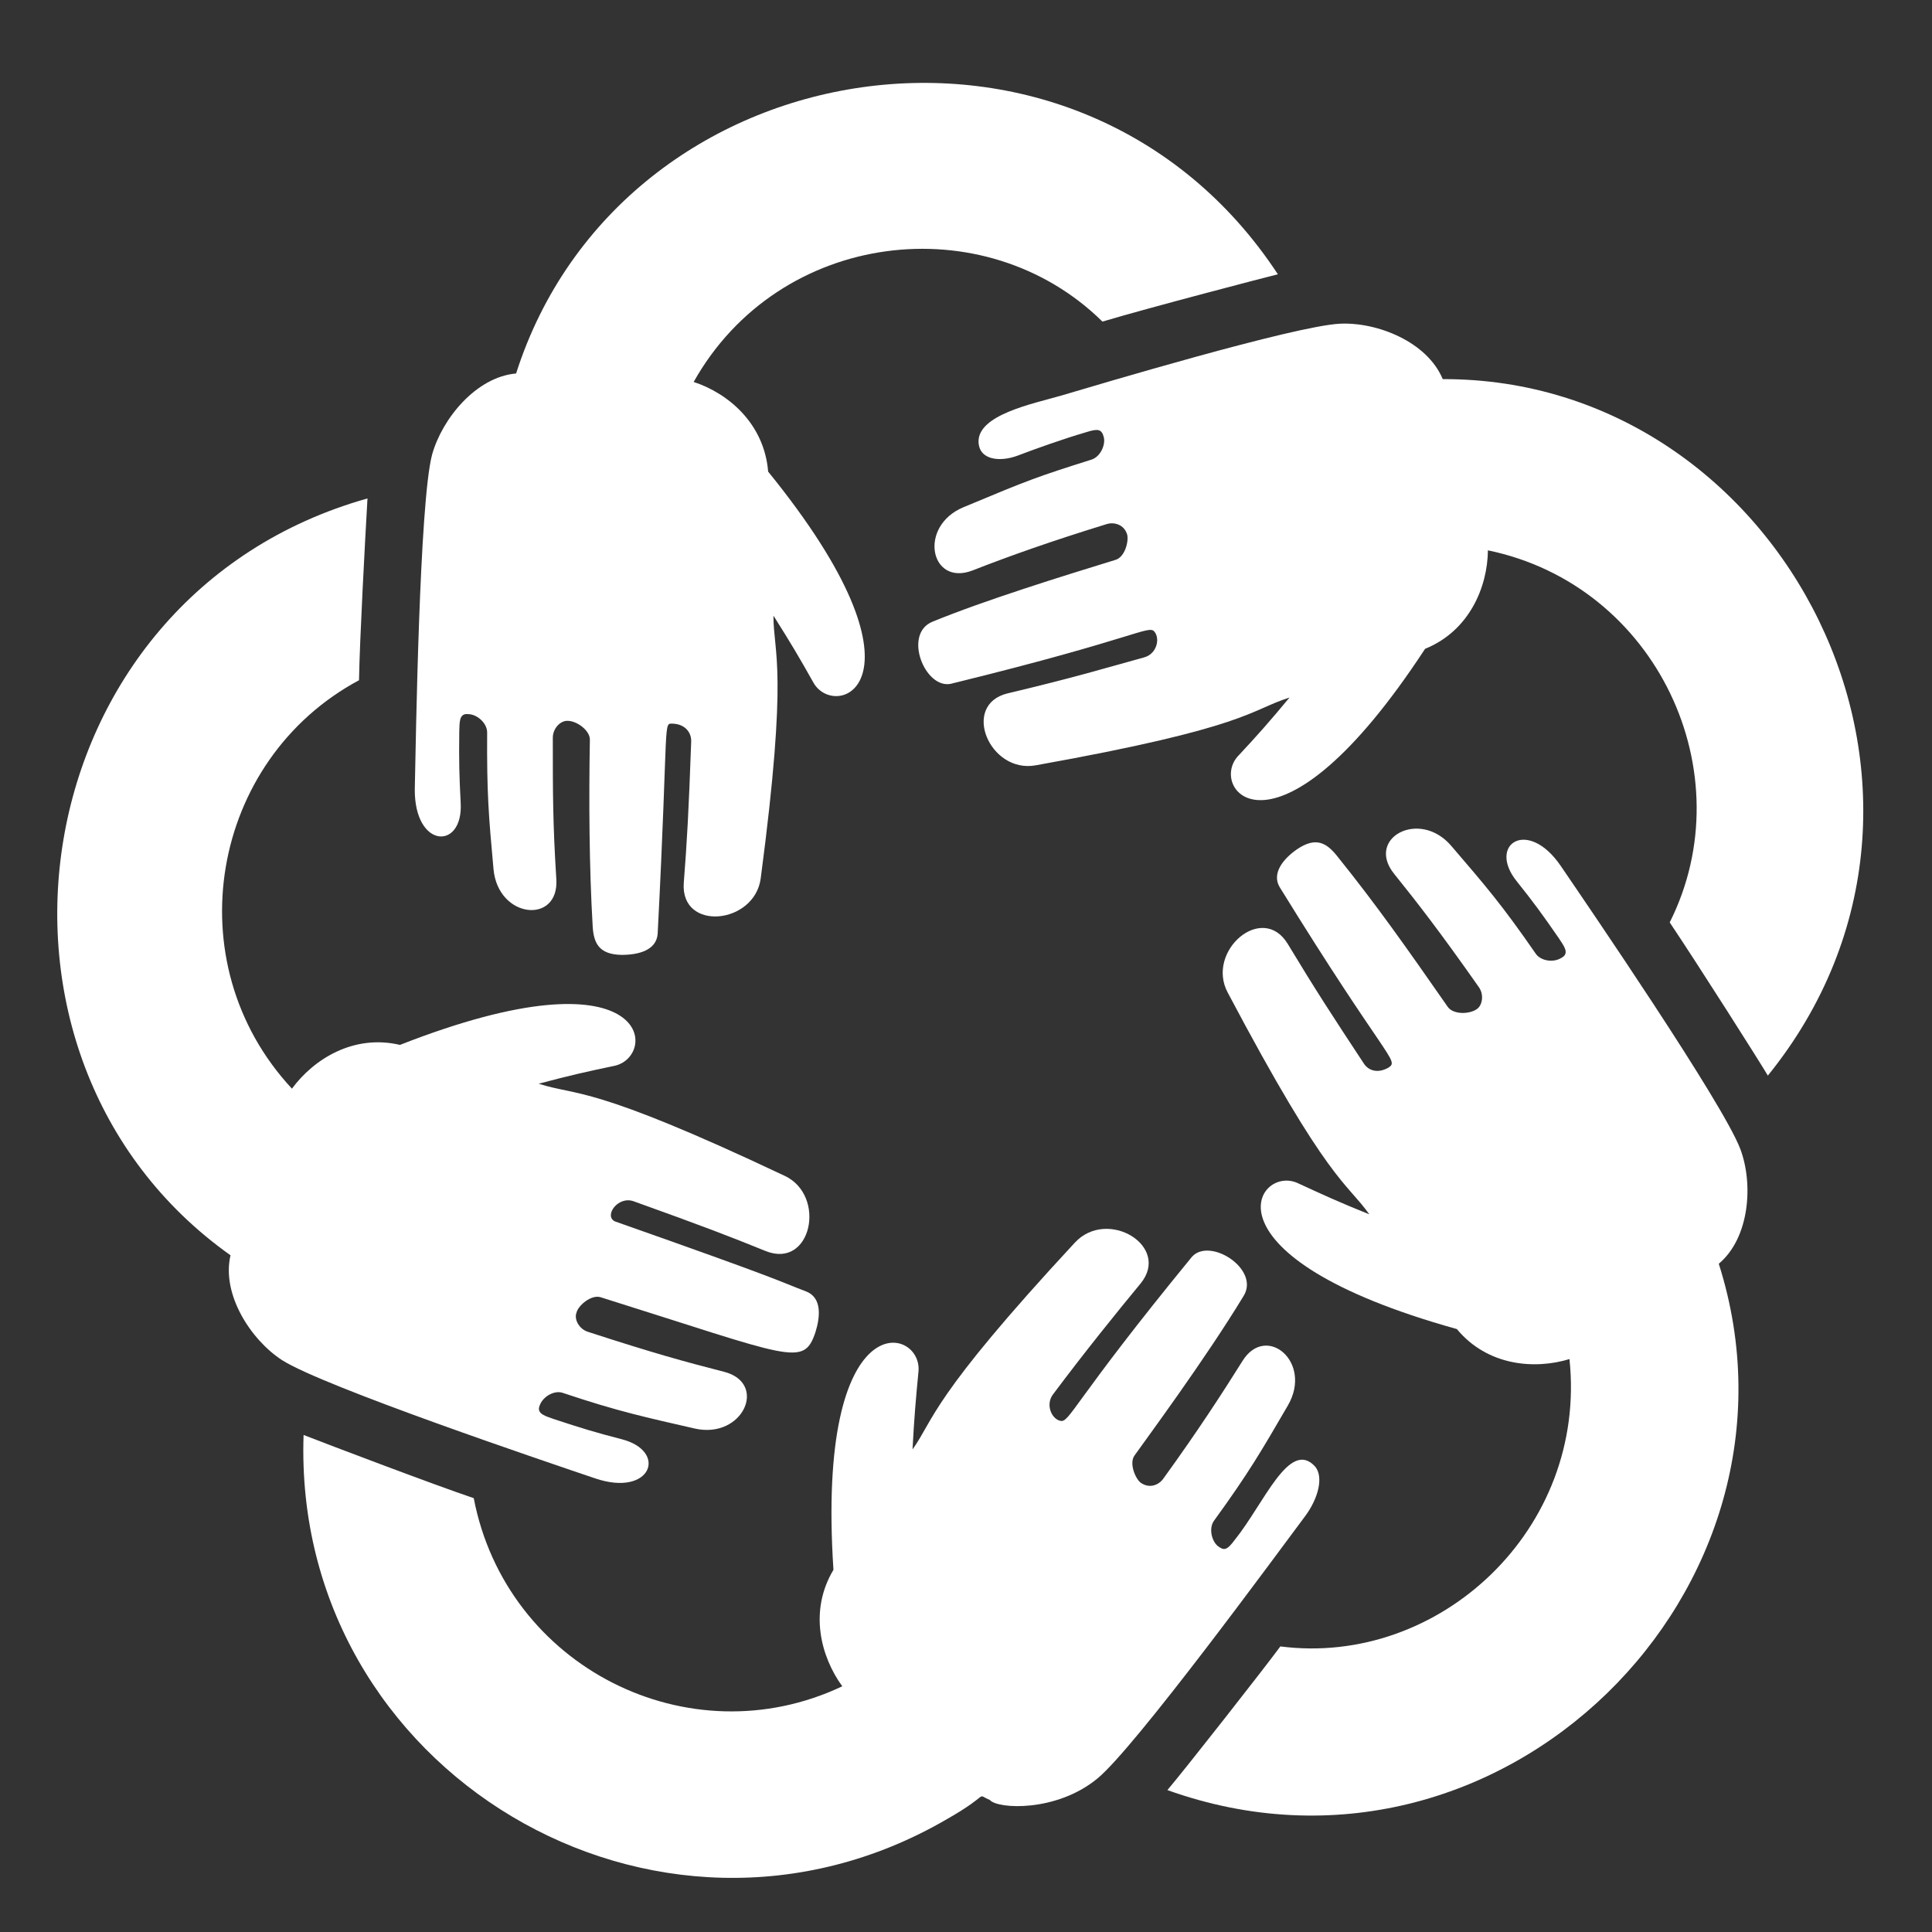 <?xml version="1.0" encoding="utf-8"?>
<!-- Generator: Adobe Illustrator 26.5.0, SVG Export Plug-In . SVG Version: 6.00 Build 0)  -->
<svg version="1.1" id="Layer_1" xmlns="http://www.w3.org/2000/svg" xmlns:xlink="http://www.w3.org/1999/xlink" x="0px" y="0px"
	 viewBox="0 0 547.3 547.3" style="enable-background:new 0 0 547.3 547.3;" xml:space="preserve">
<rect x="0" y="0" width="547.3" height="547.3" fill="#333333" stroke="none"/>
<style type="text/css">
	.st0{fill:#FFFFFF;}
</style>
<path class="st0" d="M176.1,407.7c-7.4-1.9-11.3-3.1-19.2-5.7c-2.1-0.8-5.1-1.4-4-3.9c0.9-2.5,4.2-4.4,6.6-3.5
	c15.8,5.3,23.5,6.9,37.4,10.1c13.6,3,20.7-12.9,8.2-16.1c-11.3-2.9-19.7-5.2-38.5-11.3c-2.6-0.8-4-3.6-3.3-5.4
	c0.4-2,4.2-5.3,6.9-4.4c54.2,17,57.4,19.9,60.8,9.9c1.4-4.5,1.8-9.7-2.5-11.5c-8.4-3.2-6-2.9-54.3-19.9c-3.2-1.5,0.8-7.3,5.3-5.7
	c19.8,7.1,27.3,10,37.4,14.1c13,5.2,17.3-15.7,5.4-21.3c-55.2-26.1-58.5-22.5-69.7-26.1c9-2.4,13.5-3.4,21.6-5.1
	c12.4-2.9,10.3-33.8-60.9-5.9c-13.2-3.1-24.5,4.1-30.6,12.4c-33.3-35.8-23-93.2,19-115.7c0.2-11.6,1.7-39.4,2.4-51.5
	C5.4,169-13.9,299.4,65.3,355.6c-2.6,11.1,5.8,24,14.6,29.7c11.7,7.5,75.7,29.1,88.7,33.5C184.5,424.2,189.3,411.1,176.1,407.7z"/>
<path class="st0" d="M372.6,415.5c-7.3-8.1-14.5,10.4-22.8,20.7c-2.3,3.1-3.1,3.1-4.9,1.7c-1.7-1.5-2.5-5-1-7.1
	c9.8-13.5,13.4-19.7,20.9-32.6c7.2-12.3-6.1-23.4-12.8-12.7c-5.7,9.1-12.7,19.9-22.4,33.3c-1.3,1.9-4,3-6.5,1.2
	c-1.5-1.2-3.3-5.5-1.7-7.7c3.1-4.4,20-27.2,30.9-45.2c4.7-7.6-9.7-16.8-14.7-11c-33.6,41-34.6,47-37.2,46.4
	c-2.5-0.5-4.3-4.6-2.1-7.5c8.9-11.9,18.1-23.3,24.8-31.4c8.7-10.6-9.4-21.5-18.6-11.6c-41,44.2-39.8,49.9-46,58.6
	c0.5-9.3,0.9-13.9,1.7-22.2c1-12.7-29.1-20.1-24.1,56.3c-7,11.7-3.6,24.6,2.5,33c-43.5,20.6-95.2-5.5-104.4-53.3
	c-11-3.7-41.3-15.2-48.2-17.9c-3.3,95.2,100,156.8,182.3,108.8c12.8-7.3,7.8-7.2,12.1-5.4c2.2,2.6,18.9,3.5,30.5-6.1
	c10.7-8.8,50.6-63.3,58.9-74.4C373.4,424.5,375,418.5,372.6,415.5L372.6,415.5z"/>
<path class="st0" d="M493,325.5c-4.9-13-43.1-68.8-50.8-80.1c-9.4-13.9-21-6.2-12.5,4.3c4.8,6,7.2,9.3,11.9,16.1
	c1.2,1.9,3.2,4.2,0.8,5.5c-2.5,1.6-6.1,0.8-7.4-1.2c-9.6-13.9-14.3-19.3-23.9-30.5c-9-10.5-24.3-2.2-16.2,7.9
	c6.6,8.2,13.2,16.7,24,32.1c1.6,2.2,1,5.3-0.6,6.3c-2.2,1.5-6.7,1.5-8.2-0.7c-11.5-16.5-19.9-28.5-31.4-42.8c-3-3.7-6-5.4-11.3-1.8
	c-3.9,2.7-7.2,6.8-4.9,10.7c30.3,49.1,33.9,49,30.9,51.1c-3.1,1.8-5.8,0.9-7.1-1.2c-8.9-13.5-13.6-20.7-21.5-33.8
	c-7.2-11.9-23.3,2.1-17,13.8c28.6,54.1,33.5,53.5,40.1,62.8c-8.7-3.5-12.8-5.4-20.4-8.9c-11.5-5.1-28.7,20.8,45.2,41.4
	c8.7,10.5,22.1,11.5,31.9,8.5c5.1,48.2-36.9,87.2-81.9,81.4c-4.4,6-26.9,34.7-32,40.7C425,540.9,516.2,450.1,486.9,358
	C495.7,350.6,496.7,335.3,493,325.5z"/>
<path class="st0" d="M408.7,107.4c-4.4-10.6-18.6-16.2-29.1-15.7c-12.9,0.6-69.3,17.5-79.1,20.4c-8,2.3-23.5,5.4-23.3,13.1
	c0.2,5.2,6.1,5.7,11,3.9c5.8-2.2,12.8-4.7,19.6-6.7c3.2-1,4.3-0.9,4.9,1.5c0.5,2.2-1,5.5-3.5,6.3c-15.5,4.9-17.4,5.6-36.3,13.5
	c-12.9,5.4-9.4,22.5,2.6,17.9c10.2-4,22.3-8.3,37.9-13.1c2.1-0.7,5,0,5.9,2.9c0.5,1.9-0.6,6.4-3.3,7.2
	c-15.3,4.7-36.9,11.4-51.8,17.5c-8.5,3.4-2.2,19.2,5.2,17.6c0.6-0.2,0.9-0.2,1.6-0.4c50.8-12.5,54.3-16.3,56-14.4
	c1.7,2,0.7,6.3-2.8,7.3c-11.6,3.2-19.7,5.7-38.7,10.2c-13.4,3.2-5.2,22.8,7.9,20.4c60.4-10.8,60.5-15.6,71.9-19.2
	c-6,7.2-9,10.6-14.7,16.7c-8.4,9.5,11.2,33.5,53.1-30.5c12.6-5.1,17.7-17.6,17.8-27.9c47.9,9.9,72.7,63.2,51.5,105.4
	c8.5,12.7,25.7,39.8,27.8,43.4C565.8,224.4,505.1,107.1,408.7,107.4L408.7,107.4z"/>
<path class="st0" d="M130.5,227.4c-0.4-7.7-0.5-11.7-0.4-20.1c0.1-2.6-0.1-5.3,2.5-5c2.5,0,5.4,2.5,5.4,5.2
	c-0.1,17.3,0.4,23.3,1.8,38.7c1.3,14.1,18.6,15.7,17.8,2.9c-1-15.9-1-24.3-1-40.1c0-2.7,2.2-4.9,4.2-4.8c2.6,0,6.3,2.7,6.3,5.3
	c-0.3,17.1-0.2,36.1,0.8,53c0.3,4.7,1.8,7.9,8.2,8c4.8,0,9.8-1.3,10.2-5.9c3.2-62.1,1.4-59.6,4.4-59.6c3.5,0.2,5.2,2.6,5.1,5.1
	c-0.7,19.8-1.2,28.5-2.1,40c-1,13.9,20.1,11.8,21.8-1.3c7.9-59.8,3.6-63.4,3.6-74.4c5,7.9,7.3,11.8,11.4,19.1
	c6.4,10.9,35.4-0.4-12.9-59.9c-1.1-13.6-11.3-22.2-21.1-25.4c24.2-43.1,82.5-49.9,115.8-17.1c13.4-4,46.8-12.7,49.7-13.4
	c-56.4-85.8-186.1-64.8-215.8,28.1c-11.4,1-21,12.9-23.8,23c-3.6,13.5-4.6,81.3-4.9,94.8C117.4,240.5,131.3,240.9,130.5,227.4
	L130.5,227.4z"/>
</svg>

